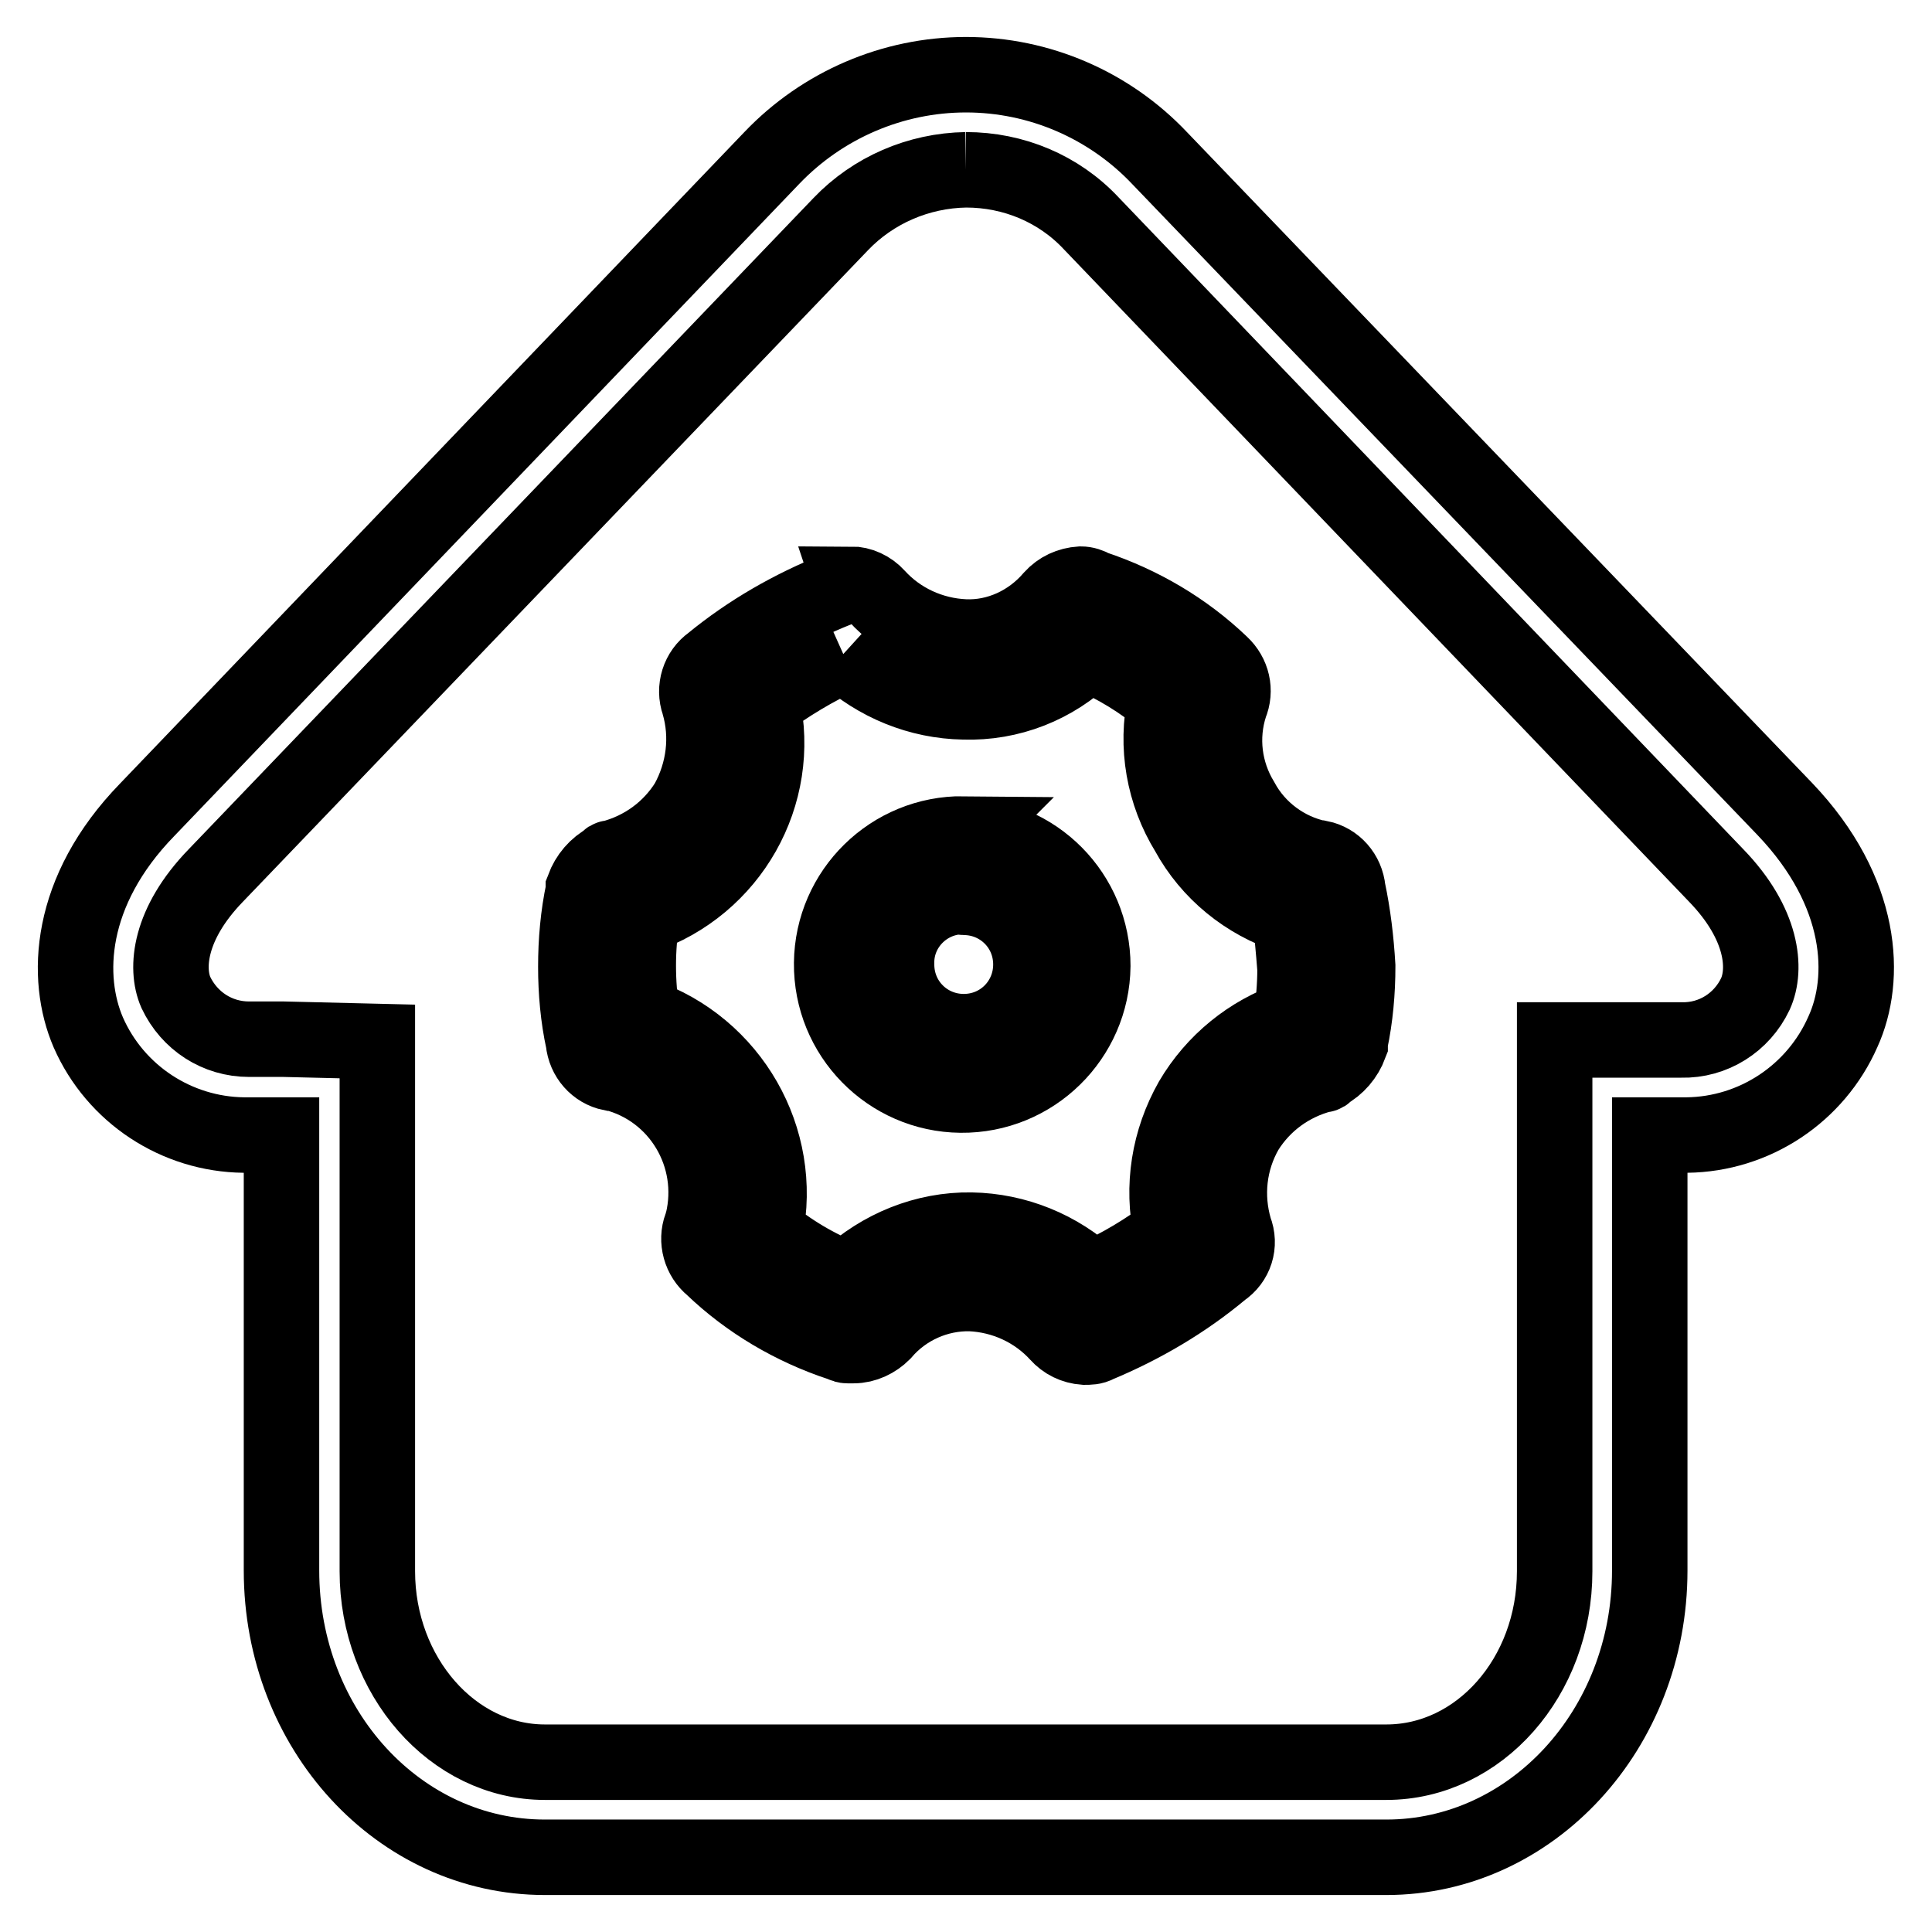 <?xml version="1.0" encoding="utf-8"?>
<!-- Svg Vector Icons : http://www.onlinewebfonts.com/icon -->
<!DOCTYPE svg PUBLIC "-//W3C//DTD SVG 1.1//EN" "http://www.w3.org/Graphics/SVG/1.1/DTD/svg11.dtd">
<svg version="1.1" xmlns="http://www.w3.org/2000/svg" xmlns:xlink="http://www.w3.org/1999/xlink" x="0px" y="0px" viewBox="0 0 256 256" enable-background="new 0 0 256 256" xml:space="preserve">
<g> <path stroke-width="10" fill-opacity="0" stroke="#000000"  d="M128,22.5c6.3,0,12.3,2.5,16.6,7.1l82.8,86.4c6.2,6.4,6.7,12.4,5.2,15.7c-1.8,3.8-5.6,6.2-9.8,6.1H206v70.4 c0,14-10,25.3-22.3,25.3H72.2C60,233.5,50,222.1,50,208.2V138l-12.4-0.3H33c-4.2,0-7.9-2.4-9.7-6.2c-1.4-3.2-0.9-9.1,5.3-15.5 l82.8-86.3C115.7,25.2,121.7,22.6,128,22.5 M128,9.9c-9.7,0-19,4-25.7,11l-82.8,86.4C9,118.1,8.6,129.6,11.7,136.8 c3.6,8.2,11.7,13.5,20.6,13.6h5v57.7c0,21.1,15.6,38,34.9,38h111.5c19.2,0,34.9-16.9,34.9-38v-57.7h4.9c9-0.1,17.1-5.5,20.7-13.7 c3.2-7,2.8-18.5-7.7-29.5L153.7,21C147,13.9,137.7,9.9,128,9.9z"/> <path stroke-width="10" fill-opacity="0" stroke="#000000"  d="M111.8,86.6c4.4,4,10,6.3,15.9,6.4c6.1,0.2,12-2.1,16.4-6.4c3.8,1.6,7.2,3.7,10.3,6.3 c-1.3,6-0.2,12.2,3,17.4c2.9,5.3,7.7,9.2,13.5,11.1c0.3,2.1,0.5,4.5,0.7,7c0,2.2-0.2,4.4-0.5,6.6c-5.5,1.9-10.2,5.7-13.2,10.8 c-3,5.3-4,11.4-2.7,17.4c-3.2,2.5-6.8,4.6-10.5,6.3c-4.4-4.1-10.1-6.4-16-6.5c-6.1-0.1-12,2.3-16.5,6.5c-3.9-1.5-7.6-3.7-10.8-6.4 c2.5-12.2-4.5-24.4-16.3-28.5c-0.7-4.4-0.7-8.9,0-13.2c11.7-4,18.6-16.1,15.9-28.2c3.4-2.5,7-4.7,10.8-6.4 M112.8,77.7 c-0.7,0-1.3,0.1-1.9,0.4c-6,2.4-11.6,5.6-16.6,9.7c-1.7,1.2-2.4,3.4-1.7,5.4c1.3,4.4,0.7,9.1-1.5,13.1c-2.3,3.7-5.9,6.3-10.1,7.4 c-0.3,0-0.3,0-0.5,0.3c-1.5,0.8-2.6,2.1-3.2,3.7v0.3c-0.7,3.3-1,6.7-1,10.1c0,3.3,0.3,6.7,1,9.9c0.2,2.1,1.7,3.8,3.7,4.2h0.3 c8.7,2.2,13.9,11,11.8,19.7c-0.1,0.2-0.1,0.4-0.2,0.6c-0.7,1.9-0.1,4.1,1.5,5.4c4.8,4.6,10.6,8,16.9,10.1c0.2,0,0.5,0.3,1,0.3h0.8 c1.5,0,2.9-0.7,3.9-1.7c2.9-3.4,7.2-5.3,11.6-5.2c4.4,0.2,8.6,2.1,11.6,5.4c0.9,1,2.1,1.6,3.5,1.7c0.6,0,1.2,0,1.7-0.3 c6-2.5,11.6-5.8,16.5-9.9c1.8-1.2,2.5-3.4,1.7-5.4c-1.3-4.4-0.8-9.1,1.5-13.1c2.3-3.7,5.9-6.3,10.1-7.4c0.3,0,0.3,0,0.5-0.3 c1.5-0.8,2.6-2.1,3.2-3.7v-0.3c0.7-3.3,1-6.7,1-10.1c-0.2-3.4-0.6-6.8-1.3-10.1c-0.2-2.1-1.7-3.8-3.7-4.2h-0.2 c-4.3-0.9-8.1-3.7-10.2-7.6c-2.3-3.8-2.9-8.4-1.5-12.7c0.8-1.9,0.3-4-1.2-5.4c-4.8-4.6-10.6-8-16.9-10.1c-0.5-0.3-1.1-0.5-1.7-0.5 c-1.5,0.1-2.8,0.7-3.8,1.8c-2.9,3.4-7.2,5.4-11.6,5.2c-4.4-0.2-8.6-2.1-11.6-5.4c-0.9-1-2.2-1.6-3.5-1.6L112.8,77.7z"/> <path stroke-width="10" fill-opacity="0" stroke="#000000"  d="M127.7,118.9c4.9,0,8.9,3.9,8.9,8.9c0,4.9-3.9,8.9-8.9,8.9c-4.9,0-8.9-3.9-8.9-8.9c0,0,0-0.1,0-0.1 c-0.1-4.8,3.8-8.8,8.6-8.9C127.6,118.9,127.7,118.9,127.7,118.9 M127.7,110.5c-9.6-0.1-17.4,7.6-17.5,17.1 c-0.1,9.6,7.6,17.4,17.1,17.5c9.6,0.1,17.4-7.6,17.5-17.1c0,0,0,0,0,0c0-9.5-7.6-17.2-17.1-17.3c-0.1,0-0.1,0-0.2,0L127.7,110.5z" /></g>
</svg>